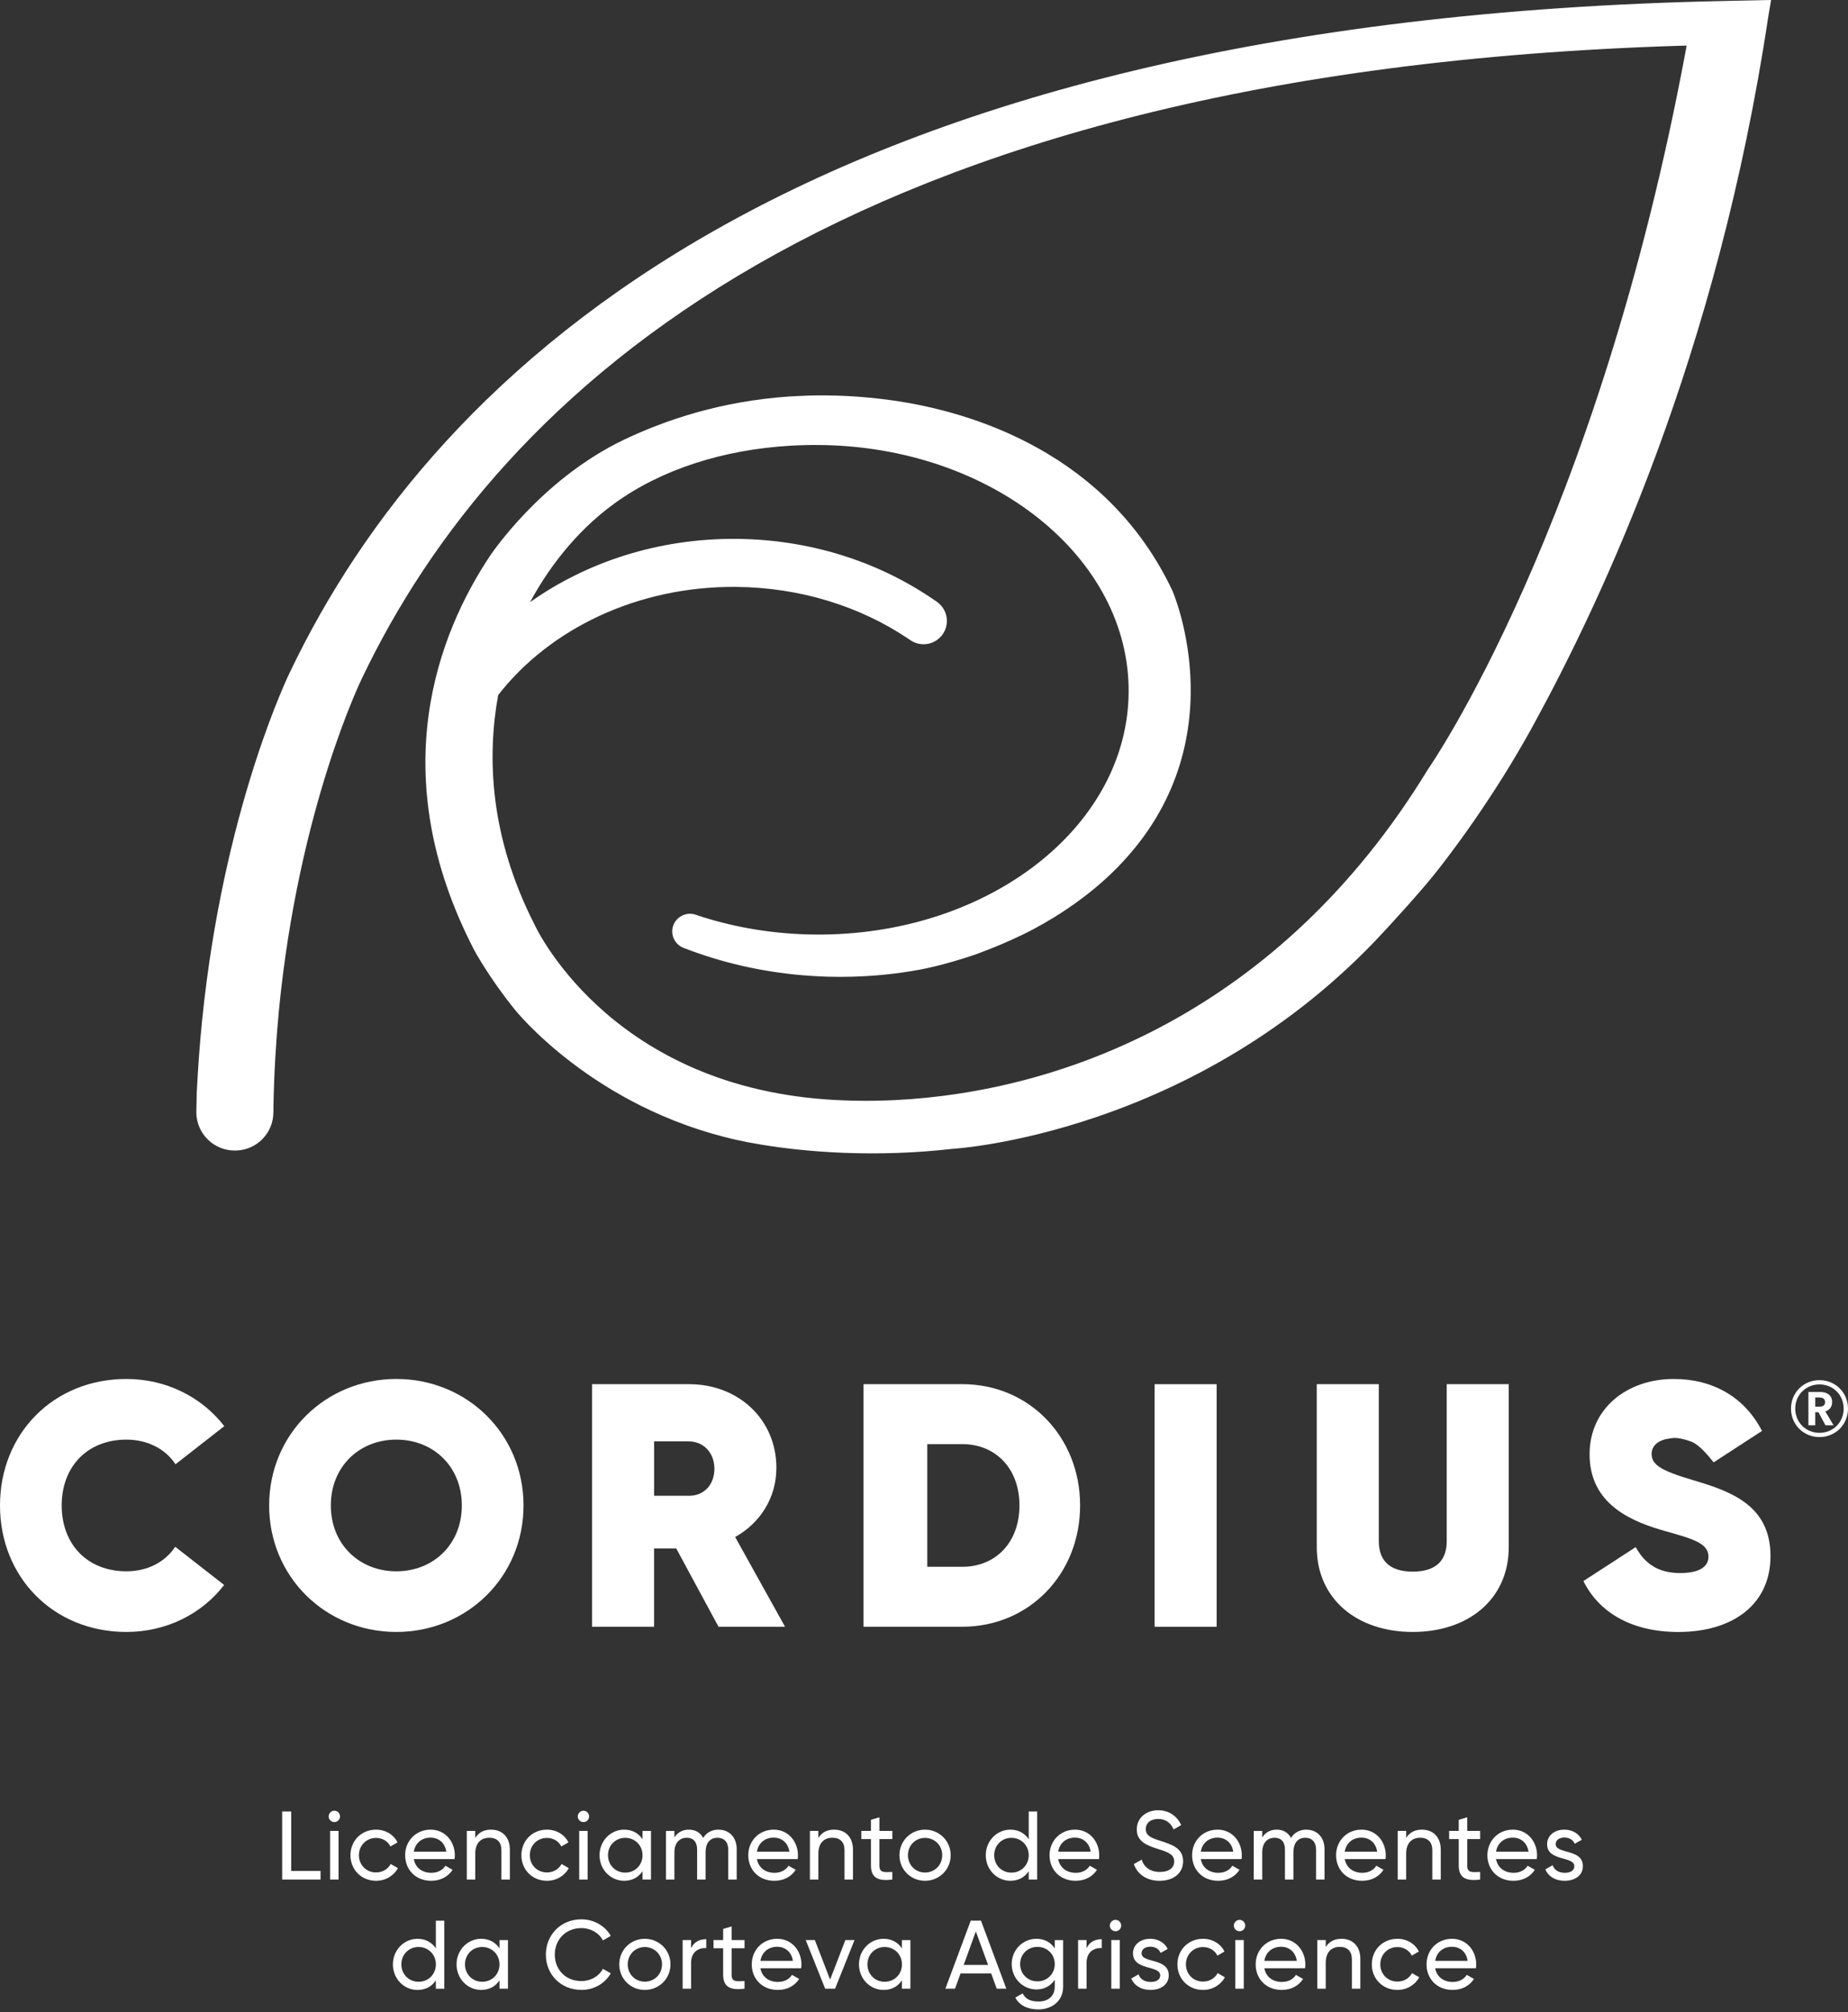 <svg width="225" height="245" viewBox="0 0 225 245" fill="none" xmlns="http://www.w3.org/2000/svg">
<rect x="0" y="0" width="225" height="245" fill="#333333" stroke="none"/>
<g clip-path="url(#clip0_512_24)">
<path d="M215.629 0L215.204 0.007L210.331 0.111C98.073 2.34 53.083 44.595 35.289 81.865C35.289 81.865 27.742 97.191 24.879 121.753H24.876C24.86 121.894 24.847 122.037 24.83 122.181C24.517 124.917 24.265 127.764 24.085 130.718L23.958 132.96C23.958 133.01 23.905 135.324 23.905 135.324C23.905 135.376 23.905 135.425 23.905 135.477C23.941 138.059 26.059 140.122 28.641 140.089C28.654 140.089 28.664 140.089 28.677 140.089C28.68 140.089 28.687 140.089 28.69 140.089C31.263 140.053 33.322 137.938 33.286 135.36L33.295 134.618C33.371 130.588 33.606 126.754 33.949 123.122C36.358 98.246 44.081 82.571 44.081 82.571C60.636 47.896 102.152 8.661 204.85 5.563L205.356 5.553C194.538 64.137 173.839 93.703 173.839 93.703C155.777 123.328 129.192 132.974 108.908 133.951C106.019 134.088 103.257 134.052 100.665 133.869C73.762 131.983 65.035 112.484 65.035 112.484C59.623 101.822 59.286 92.174 60.652 84.633C66.905 76.603 77.57 71.357 89.637 71.461C97.465 71.53 104.669 73.838 110.431 77.671L110.879 77.972C111.323 78.263 111.849 78.436 112.421 78.443C113.99 78.456 115.271 77.198 115.285 75.629C115.294 74.658 114.814 73.795 114.072 73.275L113.366 72.795C106.767 68.356 98.583 65.693 89.699 65.614C80.191 65.532 71.438 68.428 64.532 73.321C66.47 69.739 69.765 64.938 74.874 61.254C80.59 57.129 88.091 54.746 96.243 54.269C97.4 54.201 98.57 54.171 99.753 54.184C120.697 54.367 137.562 67.859 137.415 84.319C137.278 100.256 121.246 113.131 101.22 113.768C100.573 113.788 99.923 113.794 99.269 113.791C94.406 113.749 89.761 112.987 85.496 111.64L84.767 111.399C84.535 111.314 84.287 111.261 84.022 111.261C82.832 111.251 81.858 112.206 81.845 113.392C81.838 114.294 82.388 115.072 83.175 115.396L84.13 115.755C88.63 117.412 93.53 118.475 98.681 118.818C99.4 118.87 100.122 118.903 100.845 118.923C101.802 118.949 102.75 118.949 103.691 118.923C106.483 118.854 109.205 118.57 111.843 118.089C111.843 118.089 114.592 117.631 118.527 116.298C118.527 116.298 122.456 114.938 125.917 113.085C129.107 111.376 132.414 109.143 135.372 106.293C151.149 91.052 142.733 71.893 142.733 71.893C134.856 55.299 118.628 50.128 108.476 48.726C104.914 48.236 101.554 48.076 98.403 48.167C98.21 48.17 98.024 48.187 97.831 48.193C97.259 48.216 96.684 48.236 96.125 48.275C87.758 48.84 80.982 51.151 75.959 53.547C65.738 58.427 59.61 67.755 59.61 67.755C53.481 76.998 46.549 94.108 57.747 115.703C57.747 115.703 59.528 119.021 62.653 122.894C62.653 122.894 72.121 134.866 89.725 138.804C92.713 139.471 99.959 140.71 109.28 140.38C111.428 140.305 113.686 140.145 116.026 139.877C116.026 139.877 145.675 138.187 168.479 113.451C170.159 111.627 172.473 109.098 174.29 106.888C176.248 104.505 181.804 97.22 186.645 88.369C195.133 72.854 209.105 43.179 215.289 2.059L215.632 0.013L215.629 0Z" fill="white"/>
<path d="M35.456 227.807V220.564H34.355V228.85H39.028V227.807H35.456ZM40.712 221.855C41.091 221.855 41.398 221.548 41.398 221.169C41.398 220.79 41.091 220.47 40.712 220.47C40.333 220.47 40.015 220.79 40.015 221.169C40.015 221.548 40.323 221.855 40.712 221.855ZM40.192 228.85H41.221V222.931H40.192V228.85ZM45.781 229.004C46.941 229.004 47.945 228.389 48.445 227.464L47.569 226.958C47.239 227.572 46.588 227.987 45.781 227.987C44.598 227.987 43.699 227.075 43.699 225.892C43.699 224.709 44.598 223.784 45.781 223.784C46.572 223.784 47.239 224.199 47.533 224.826L48.396 224.33C47.945 223.395 46.951 222.777 45.781 222.777C43.993 222.777 42.669 224.14 42.669 225.892C42.669 227.644 43.993 229.004 45.781 229.004ZM50.383 226.363H55.341C55.364 226.209 55.377 226.055 55.377 225.902C55.377 224.245 54.217 222.777 52.429 222.777C50.641 222.777 49.327 224.14 49.327 225.892C49.327 227.644 50.595 229.004 52.498 229.004C53.681 229.004 54.58 228.474 55.103 227.667L54.227 227.17C53.929 227.657 53.338 228.033 52.52 228.033C51.419 228.033 50.579 227.431 50.38 226.363M52.432 223.748C53.318 223.748 54.161 224.294 54.338 225.464H50.383C50.55 224.434 51.318 223.748 52.432 223.748ZM59.783 222.777C58.956 222.777 58.306 223.088 57.864 223.784V222.931H56.835V228.85H57.864V225.712C57.864 224.317 58.636 223.761 59.58 223.761C60.525 223.761 61.048 224.307 61.048 225.274V228.85H62.078V225.215C62.078 223.699 61.166 222.777 59.78 222.777M66.588 229.004C67.745 229.004 68.755 228.389 69.252 227.464L68.376 226.958C68.042 227.572 67.392 227.987 66.588 227.987C65.405 227.987 64.506 227.075 64.506 225.892C64.506 224.709 65.405 223.784 66.588 223.784C67.382 223.784 68.042 224.199 68.34 224.826L69.206 224.33C68.758 223.395 67.761 222.777 66.591 222.777C64.803 222.777 63.48 224.14 63.48 225.892C63.48 227.644 64.803 229.004 66.591 229.004M71.043 221.855C71.422 221.855 71.729 221.548 71.729 221.169C71.729 220.79 71.419 220.47 71.043 220.47C70.667 220.47 70.343 220.79 70.343 221.169C70.343 221.548 70.651 221.855 71.043 221.855ZM70.52 228.85H71.549V222.931H70.52V228.85ZM78.23 222.931V223.947C77.756 223.225 76.998 222.777 75.991 222.777C74.347 222.777 72.997 224.14 72.997 225.892C72.997 227.644 74.347 229.004 75.991 229.004C76.998 229.004 77.756 228.556 78.23 227.833V228.853H79.26V222.934H78.23V222.931ZM76.122 228.01C74.939 228.01 74.027 227.098 74.027 225.892C74.027 224.686 74.939 223.774 76.122 223.774C77.305 223.774 78.23 224.686 78.23 225.892C78.23 227.098 77.318 228.01 76.122 228.01ZM87.473 222.777C86.702 222.777 86.029 223.111 85.614 223.784C85.27 223.143 84.679 222.777 83.871 222.777C83.149 222.777 82.535 223.065 82.11 223.725V222.934H81.08V228.853H82.11V225.562C82.11 224.284 82.832 223.764 83.623 223.764C84.414 223.764 84.878 224.274 84.878 225.209V228.853H85.908V225.562C85.908 224.284 86.535 223.764 87.362 223.764C88.143 223.764 88.666 224.274 88.666 225.209V228.853H89.696V225.173C89.696 223.692 88.784 222.78 87.473 222.78M92.16 226.363H97.118C97.145 226.209 97.154 226.055 97.154 225.902C97.154 224.245 95.994 222.777 94.206 222.777C92.418 222.777 91.105 224.14 91.105 225.892C91.105 227.644 92.37 229.004 94.275 229.004C95.458 229.004 96.357 228.474 96.88 227.667L96.004 227.17C95.71 227.657 95.118 228.033 94.301 228.033C93.2 228.033 92.36 227.431 92.16 226.363ZM94.206 223.748C95.092 223.748 95.935 224.294 96.112 225.464H92.16C92.324 224.434 93.095 223.748 94.206 223.748ZM101.557 222.777C100.727 222.777 100.076 223.088 99.638 223.784V222.931H98.609V228.85H99.638V225.712C99.638 224.317 100.407 223.761 101.354 223.761C102.302 223.761 102.822 224.307 102.822 225.274V228.85H103.852V225.215C103.852 223.699 102.94 222.777 101.557 222.777ZM108.646 223.924V222.931H107.071V221.274L106.041 221.581V222.931H104.871V223.924H106.041V227.134C106.041 228.611 106.868 229.085 108.643 228.85V227.925C107.591 227.974 107.068 228.033 107.068 227.134V223.924H108.643H108.646ZM112.624 229.004C114.35 229.004 115.749 227.644 115.749 225.892C115.749 224.14 114.35 222.777 112.624 222.777C110.898 222.777 109.509 224.14 109.509 225.892C109.509 227.644 110.895 229.004 112.624 229.004ZM112.624 227.997C111.454 227.997 110.542 227.085 110.542 225.889C110.542 224.692 111.454 223.781 112.624 223.781C113.794 223.781 114.719 224.692 114.719 225.889C114.719 227.085 113.807 227.997 112.624 227.997ZM125.25 220.564V223.947C124.776 223.225 124.018 222.777 123.014 222.777C121.37 222.777 120.021 224.14 120.021 225.892C120.021 227.644 121.37 229.004 123.014 229.004C124.021 229.004 124.779 228.556 125.25 227.833V228.853H126.28V220.568H125.25V220.564ZM123.142 228.01C121.959 228.01 121.047 227.098 121.047 225.892C121.047 224.686 121.959 223.774 123.142 223.774C124.325 223.774 125.25 224.686 125.25 225.892C125.25 227.098 124.338 228.01 123.142 228.01ZM128.839 226.363H133.797C133.82 226.209 133.833 226.055 133.833 225.902C133.833 224.245 132.676 222.777 130.888 222.777C129.1 222.777 127.786 224.14 127.786 225.892C127.786 227.644 129.051 229.004 130.957 229.004C132.14 229.004 133.039 228.474 133.562 227.667L132.686 227.17C132.392 227.657 131.8 228.033 130.983 228.033C129.881 228.033 129.041 227.431 128.842 226.363M130.885 223.748C131.771 223.748 132.614 224.294 132.79 225.464H128.839C129.002 224.434 129.774 223.748 130.885 223.748ZM141.184 229.004C142.877 229.004 144.047 228.082 144.047 226.624C144.047 225.026 142.687 224.598 141.243 224.127C140.082 223.761 139.504 223.477 139.504 222.709C139.504 221.94 140.118 221.476 141.007 221.476C142.014 221.476 142.592 222.045 142.89 222.754L143.812 222.225C143.351 221.182 142.37 220.414 141.007 220.414C139.644 220.414 138.406 221.267 138.406 222.758C138.406 224.248 139.684 224.712 141.007 225.137C142.226 225.516 142.962 225.8 142.962 226.65C142.962 227.395 142.38 227.928 141.21 227.928C140.04 227.928 139.291 227.337 138.997 226.425L138.049 226.971C138.487 228.213 139.612 229.007 141.187 229.007M146.198 226.363H151.156C151.179 226.209 151.192 226.055 151.192 225.902C151.192 224.245 150.031 222.777 148.244 222.777C146.456 222.777 145.142 224.14 145.142 225.892C145.142 227.644 146.407 229.004 148.312 229.004C149.495 229.004 150.394 228.474 150.917 227.667L150.041 227.17C149.747 227.657 149.155 228.033 148.338 228.033C147.237 228.033 146.397 227.431 146.198 226.363ZM148.247 223.748C149.133 223.748 149.976 224.294 150.152 225.464H146.201C146.368 224.434 147.136 223.748 148.247 223.748ZM159.043 222.777C158.274 222.777 157.598 223.111 157.183 223.784C156.84 223.143 156.248 222.777 155.444 222.777C154.722 222.777 154.107 223.065 153.679 223.725V222.934H152.649V228.853H153.679V225.562C153.679 224.284 154.401 223.764 155.192 223.764C155.983 223.764 156.447 224.274 156.447 225.209V228.853H157.477V225.562C157.477 224.284 158.105 223.764 158.931 223.764C159.713 223.764 160.236 224.274 160.236 225.209V228.853H161.265V225.173C161.265 223.692 160.353 222.78 159.039 222.78M163.726 226.363H168.684C168.707 226.209 168.72 226.055 168.72 225.902C168.72 224.245 167.56 222.777 165.772 222.777C163.984 222.777 162.671 224.14 162.671 225.892C162.671 227.644 163.935 229.004 165.841 229.004C167.024 229.004 167.923 228.474 168.446 227.667L167.57 227.17C167.276 227.657 166.684 228.033 165.867 228.033C164.766 228.033 163.926 227.431 163.726 226.363ZM165.772 223.748C166.661 223.748 167.501 224.294 167.678 225.464H163.723C163.89 224.434 164.658 223.748 165.769 223.748M173.123 222.777C172.296 222.777 171.642 223.088 171.204 223.784V222.931H170.175V228.85H171.204V225.712C171.204 224.317 171.976 223.761 172.92 223.761C173.865 223.761 174.388 224.307 174.388 225.274V228.85H175.417V225.215C175.417 223.699 174.506 222.777 173.12 222.777M180.212 223.924V222.931H178.64V221.274L177.607 221.581V222.931H176.437V223.924H177.607V227.134C177.607 228.611 178.438 229.085 180.212 228.85V227.925C179.16 227.974 178.64 228.033 178.64 227.134V223.924H180.212ZM182.147 226.363H187.105C187.128 226.209 187.141 226.055 187.141 225.902C187.141 224.245 185.981 222.777 184.197 222.777C182.412 222.777 181.095 224.14 181.095 225.892C181.095 227.644 182.36 229.004 184.265 229.004C185.448 229.004 186.347 228.474 186.87 227.667L185.994 227.17C185.697 227.657 185.105 228.033 184.291 228.033C183.19 228.033 182.35 227.431 182.147 226.363ZM184.197 223.748C185.082 223.748 185.926 224.294 186.102 225.464H182.15C182.317 224.434 183.085 223.748 184.2 223.748M189.41 224.529C189.41 223.996 189.929 223.738 190.462 223.738C190.995 223.738 191.505 223.964 191.727 224.496L192.59 224.009C192.211 223.241 191.433 222.777 190.459 222.777C189.263 222.777 188.364 223.499 188.364 224.542C188.364 226.683 191.678 225.964 191.678 227.229C191.678 227.807 191.132 228.033 190.508 228.033C189.773 228.033 189.23 227.68 189.04 227.108L188.151 227.618C188.495 228.435 189.321 229.004 190.508 229.004C191.773 229.004 192.721 228.33 192.721 227.229C192.721 225.052 189.406 225.797 189.406 224.529M53.066 233.854V237.24C52.592 236.518 51.837 236.07 50.831 236.07C49.187 236.07 47.837 237.433 47.837 239.185C47.837 240.937 49.187 242.296 50.831 242.296C51.837 242.296 52.596 241.849 53.066 241.126V242.146H54.096V233.86H53.066V233.854ZM50.962 241.299C49.778 241.299 48.866 240.388 48.866 239.181C48.866 237.975 49.778 237.064 50.962 237.064C52.145 237.064 53.07 237.975 53.07 239.181C53.07 240.388 52.158 241.299 50.962 241.299ZM60.816 236.22V237.237C60.342 236.514 59.587 236.067 58.58 236.067C56.933 236.067 55.586 237.43 55.586 239.181C55.586 240.933 56.933 242.293 58.58 242.293C59.587 242.293 60.342 241.845 60.816 241.123V242.143H61.845V236.224H60.816V236.22ZM58.708 241.299C57.525 241.299 56.613 240.388 56.613 239.181C56.613 237.975 57.525 237.064 58.708 237.064C59.891 237.064 60.816 237.975 60.816 239.181C60.816 240.388 59.904 241.299 58.708 241.299ZM70.791 242.293C72.331 242.293 73.677 241.489 74.364 240.27L73.406 239.724C72.932 240.623 71.925 241.214 70.791 241.214C68.85 241.214 67.549 239.806 67.549 237.995C67.549 236.184 68.853 234.763 70.791 234.763C71.925 234.763 72.932 235.354 73.406 236.266L74.364 235.71C73.667 234.491 72.317 233.697 70.791 233.697C68.258 233.697 66.46 235.603 66.46 237.995C66.46 240.388 68.258 242.29 70.791 242.29M78.508 242.293C80.237 242.293 81.633 240.933 81.633 239.181C81.633 237.43 80.237 236.067 78.508 236.067C76.779 236.067 75.396 237.43 75.396 239.181C75.396 240.933 76.782 242.293 78.508 242.293ZM78.508 241.286C77.338 241.286 76.426 240.374 76.426 239.178C76.426 237.982 77.338 237.07 78.508 237.07C79.678 237.07 80.603 237.982 80.603 239.178C80.603 240.374 79.691 241.286 78.508 241.286ZM84.143 237.214V236.22H83.113V242.139H84.143V239.002C84.143 237.606 85.1 237.155 85.989 237.191V236.116C85.244 236.116 84.522 236.387 84.143 237.217M90.65 237.214V236.22H89.075V234.563L88.045 234.87V236.22H86.875V237.214H88.045V240.424C88.045 241.901 88.876 242.375 90.65 242.139V241.214C89.598 241.263 89.075 241.322 89.075 240.424V237.214H90.65ZM92.585 239.652H97.543C97.566 239.499 97.579 239.345 97.579 239.191C97.579 237.534 96.419 236.067 94.631 236.067C92.843 236.067 91.529 237.43 91.529 239.181C91.529 240.933 92.794 242.293 94.7 242.293C95.883 242.293 96.782 241.764 97.302 240.956L96.426 240.459C96.128 240.946 95.537 241.322 94.723 241.322C93.621 241.322 92.781 240.721 92.582 239.652M94.631 237.037C95.517 237.037 96.36 237.583 96.537 238.753H92.585C92.749 237.724 93.52 237.037 94.631 237.037ZM102.927 236.22L101.07 241.038L99.21 236.22H98.099L100.465 242.139H101.675L104.041 236.22H102.927ZM109.813 236.22V237.237C109.339 236.514 108.584 236.067 107.578 236.067C105.93 236.067 104.584 237.43 104.584 239.181C104.584 240.933 105.93 242.293 107.578 242.293C108.584 242.293 109.343 241.845 109.813 241.123V242.143H110.843V236.224H109.813V236.22ZM107.708 241.299C106.525 241.299 105.613 240.388 105.613 239.181C105.613 237.975 106.525 237.064 107.708 237.064C108.891 237.064 109.816 237.975 109.816 239.181C109.816 240.388 108.905 241.299 107.708 241.299ZM121.354 242.139H122.524L119.435 233.854H118.193L115.105 242.139H116.275L116.951 240.28H120.677L121.354 242.139ZM117.331 239.25L118.811 235.168L120.302 239.25H117.331ZM128.42 236.22V237.237C127.947 236.514 127.188 236.067 126.195 236.067C124.515 236.067 123.178 237.43 123.178 239.146C123.178 240.861 124.515 242.234 126.195 242.234C127.188 242.234 127.947 241.77 128.42 241.051V241.894C128.42 243.006 127.675 243.705 126.443 243.705C125.286 243.705 124.786 243.267 124.515 242.711L123.616 243.221C124.1 244.156 125.096 244.666 126.42 244.666C127.96 244.666 129.44 243.744 129.44 241.898V236.227H128.42V236.22ZM126.312 241.25C125.116 241.25 124.204 240.339 124.204 239.146C124.204 237.953 125.116 237.05 126.312 237.05C127.509 237.05 128.42 237.962 128.42 239.146C128.42 240.329 127.509 241.25 126.312 241.25ZM132.294 237.214V236.22H131.261V242.139H132.294V239.002C132.294 237.606 133.251 237.155 134.14 237.191V236.116C133.395 236.116 132.673 236.387 132.294 237.217M135.823 235.145C136.203 235.145 136.51 234.838 136.51 234.459C136.51 234.079 136.203 233.759 135.823 233.759C135.444 233.759 135.124 234.079 135.124 234.459C135.124 234.838 135.431 235.145 135.823 235.145ZM135.304 242.139H136.333V236.22H135.304V242.139ZM138.991 237.819C138.991 237.286 139.51 237.028 140.043 237.028C140.576 237.028 141.082 237.253 141.308 237.786L142.171 237.299C141.792 236.531 141.011 236.067 140.04 236.067C138.844 236.067 137.945 236.789 137.945 237.832C137.945 239.972 141.259 239.253 141.259 240.518C141.259 241.097 140.716 241.322 140.089 241.322C139.353 241.322 138.811 240.969 138.621 240.397L137.732 240.907C138.075 241.724 138.902 242.293 140.086 242.293C141.35 242.293 142.298 241.62 142.298 240.518C142.298 238.342 138.984 239.087 138.984 237.819M146.469 242.293C147.626 242.293 148.633 241.679 149.133 240.754L148.257 240.247C147.923 240.861 147.273 241.277 146.469 241.277C145.286 241.277 144.387 240.365 144.387 239.181C144.387 237.998 145.286 237.073 146.469 237.073C147.26 237.073 147.923 237.488 148.221 238.116L149.084 237.619C148.636 236.684 147.639 236.067 146.469 236.067C144.681 236.067 143.354 237.43 143.354 239.181C143.354 240.933 144.681 242.293 146.469 242.293ZM150.924 235.145C151.303 235.145 151.61 234.838 151.61 234.459C151.61 234.079 151.303 233.759 150.924 233.759C150.545 233.759 150.224 234.079 150.224 234.459C150.224 234.838 150.532 235.145 150.924 235.145ZM150.404 242.139H151.434V236.22H150.404V242.139ZM153.934 239.652H158.892C158.915 239.499 158.928 239.345 158.928 239.191C158.928 237.534 157.768 236.067 155.983 236.067C154.199 236.067 152.882 237.43 152.882 239.181C152.882 240.933 154.146 242.293 156.052 242.293C157.235 242.293 158.134 241.764 158.657 240.956L157.781 240.459C157.487 240.946 156.895 241.322 156.078 241.322C154.977 241.322 154.137 240.721 153.937 239.652M155.983 237.037C156.869 237.037 157.712 237.583 157.889 238.753H153.937C154.104 237.724 154.872 237.037 155.987 237.037M163.331 236.067C162.501 236.067 161.85 236.377 161.412 237.073V236.22H160.383V242.139H161.412V239.002C161.412 237.606 162.18 237.05 163.128 237.05C164.076 237.05 164.596 237.596 164.596 238.564V242.139H165.625V238.505C165.625 236.988 164.713 236.067 163.327 236.067M170.136 242.293C171.293 242.293 172.299 241.679 172.799 240.754L171.924 240.247C171.59 240.861 170.94 241.277 170.136 241.277C168.952 241.277 168.054 240.365 168.054 239.181C168.054 237.998 168.952 237.073 170.136 237.073C170.927 237.073 171.59 237.488 171.888 238.116L172.75 237.619C172.303 236.684 171.309 236.067 170.136 236.067C168.348 236.067 167.021 237.43 167.021 239.181C167.021 240.933 168.348 242.293 170.136 242.293ZM174.741 239.652H179.699C179.722 239.499 179.735 239.345 179.735 239.191C179.735 237.534 178.575 236.067 176.787 236.067C174.999 236.067 173.685 237.43 173.685 239.181C173.685 240.933 174.95 242.293 176.856 242.293C178.039 242.293 178.938 241.764 179.457 240.956L178.581 240.459C178.284 240.946 177.696 241.322 176.878 241.322C175.777 241.322 174.937 240.721 174.738 239.652M176.787 237.037C177.676 237.037 178.516 237.583 178.692 238.753H174.741C174.904 237.724 175.676 237.037 176.787 237.037Z" fill="white"/>
<path d="M21.366 178.29L27.305 173.649C24.598 170.123 20.245 167.903 15.401 167.903C6.455 167.903 0 174.613 0 183.304C0 191.995 6.455 198.705 15.401 198.705C20.271 198.705 24.588 196.499 27.288 192.985L21.33 188.331C20.111 190.201 17.941 191.322 15.401 191.322C10.632 191.322 7.511 188.03 7.511 183.304C7.511 178.578 10.632 175.287 15.401 175.287C17.963 175.287 20.153 176.424 21.366 178.29Z" fill="white"/>
<path d="M63.741 183.304C63.741 174.613 56.864 167.903 48.255 167.903C39.646 167.903 32.77 174.613 32.77 183.304C32.77 191.995 39.646 198.705 48.255 198.705C56.864 198.705 63.741 191.995 63.741 183.304ZM56.23 183.304C56.23 188.03 52.769 191.322 48.255 191.322C43.742 191.322 40.28 188.03 40.28 183.304C40.28 178.578 43.742 175.287 48.255 175.287C52.769 175.287 56.23 178.578 56.23 183.304Z" fill="white"/>
<path d="M94.53 178.748C94.53 172.799 89.888 168.537 83.897 168.537H72.082V198.074H79.635V188.54H82.335L87.483 198.074H95.582L89.506 187.144C92.543 185.458 94.526 182.376 94.526 178.748M86.98 178.833C86.98 180.817 85.672 182.167 83.816 182.124H79.639V175.499H83.816C85.672 175.499 86.98 176.891 86.98 178.833Z" fill="white"/>
<path d="M131.506 183.304C131.506 174.95 125.302 168.534 117.16 168.534H105.136V198.071H117.16C125.305 198.071 131.506 191.658 131.506 183.301M124.122 183.304C124.122 187.818 121.21 190.773 117.16 190.773H112.898V175.836H117.16C121.21 175.836 124.122 178.791 124.122 183.304Z" fill="white"/>
<path d="M148.129 168.537H140.575V198.074H148.129V168.537Z" fill="white"/>
<path d="M172.008 198.705C178.8 198.705 183.696 194.698 183.696 188.367V168.534H176.143V187.648C176.143 189.759 175.087 191.361 172.008 191.361C168.929 191.361 167.874 189.759 167.874 187.648V168.534H160.32V188.367C160.32 194.698 165.216 198.705 172.008 198.705Z" fill="white"/>
<path d="M208.641 178.055L214.528 174.231C212.403 170.09 208.52 167.903 203.791 167.903C198.052 167.903 193.538 171.531 193.538 177.061C193.538 182.592 197.672 184.952 202.314 186.301C206.069 187.357 208.011 187.864 208.011 189.55C208.011 190.563 207.21 191.534 204.553 191.534C201.895 191.534 200.248 190.387 199.156 188.374L192.786 192.508C194.623 196.221 198.512 198.708 204.34 198.708C211.008 198.708 215.564 195.332 215.564 189.469C215.564 183.265 210.71 181.578 206.154 180.229C202.144 179.045 201.091 178.33 201.091 177.022C201.091 176.097 201.817 175.339 203.235 175.159C203.235 175.159 203.275 175.153 203.304 175.149C203.484 175.13 203.631 175.081 203.833 175.081C204.262 175.081 204.651 175.153 205.017 175.254C205.278 175.31 205.546 175.391 205.814 175.502C206.076 175.561 206.981 175.911 208.638 178.058" fill="white"/>
<path d="M221.525 174.976C219.584 174.976 218.061 173.463 218.061 171.511C218.061 169.56 219.584 168.047 221.525 168.047C223.467 168.047 224.999 169.56 224.999 171.511C224.999 173.463 223.476 174.976 221.525 174.976ZM221.525 168.567C219.865 168.567 218.577 169.854 218.577 171.515C218.577 173.175 219.865 174.463 221.525 174.463C223.185 174.463 224.473 173.175 224.473 171.515C224.473 169.854 223.195 168.567 221.525 168.567ZM223.244 173.544H222.257L221.407 171.953H221.009V173.544H220.179V169.485H221.613C222.512 169.485 223.068 169.946 223.068 170.704C223.068 171.462 222.561 171.76 222.238 171.848L223.244 173.548V173.544ZM221.476 170.155H221.009V171.276H221.476C221.865 171.276 222.208 171.178 222.208 170.72C222.208 170.263 221.865 170.155 221.476 170.155Z" fill="white"/>
</g>
<defs>
<clipPath id="clip0_512_24">
<rect width="225" height="244.66" fill="white"/>
</clipPath>
</defs>
</svg>
